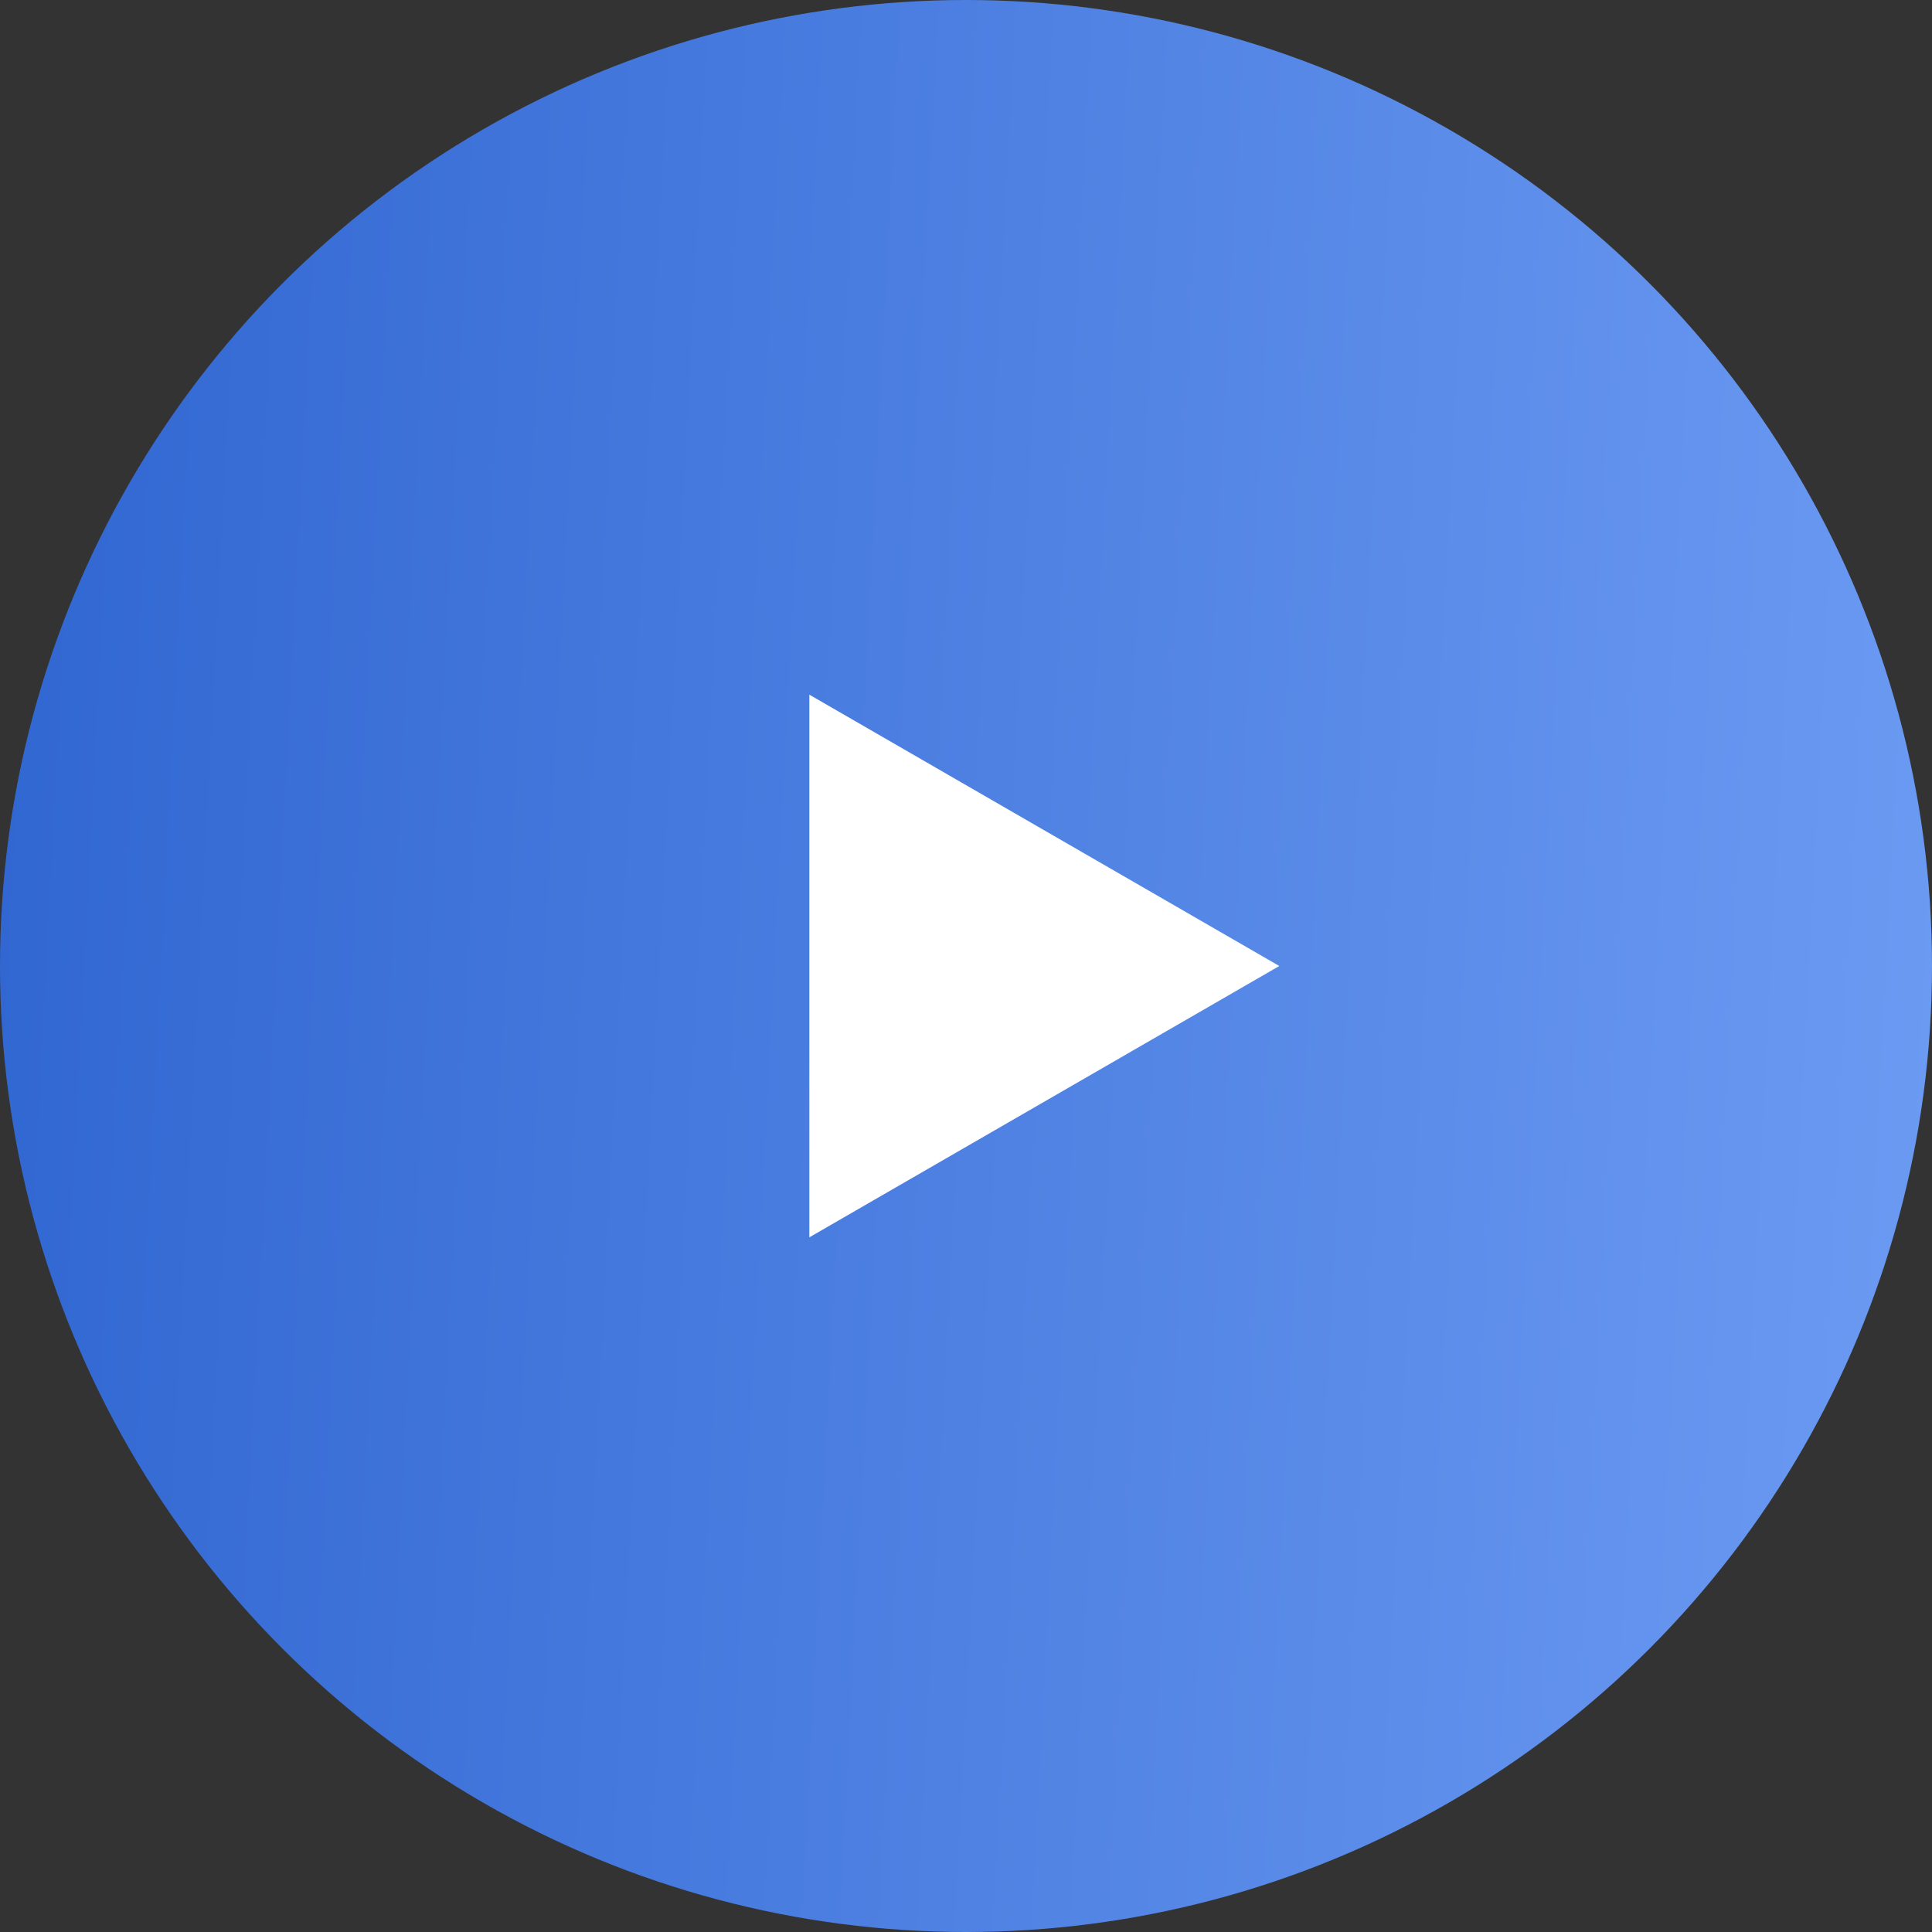 <svg width="148" height="148" viewBox="0 0 148 148" fill="none" xmlns="http://www.w3.org/2000/svg">
<rect x="0" y="0" width="148" height="148" fill="#333333" stroke="none"/>
<circle cx="74" cy="74" r="74" fill="url(#paint0_linear_1422_654)"/>
<path d="M98 74L62 94.785L62 53.215L98 74Z" fill="white"/>
<defs>
<linearGradient id="paint0_linear_1422_654" x1="0" y1="0" x2="155.217" y2="8.001" gradientUnits="userSpaceOnUse">
<stop stop-color="#3066D1"/>
<stop offset="1" stop-color="#6C9BF3"/>
</linearGradient>
</defs>
</svg>
